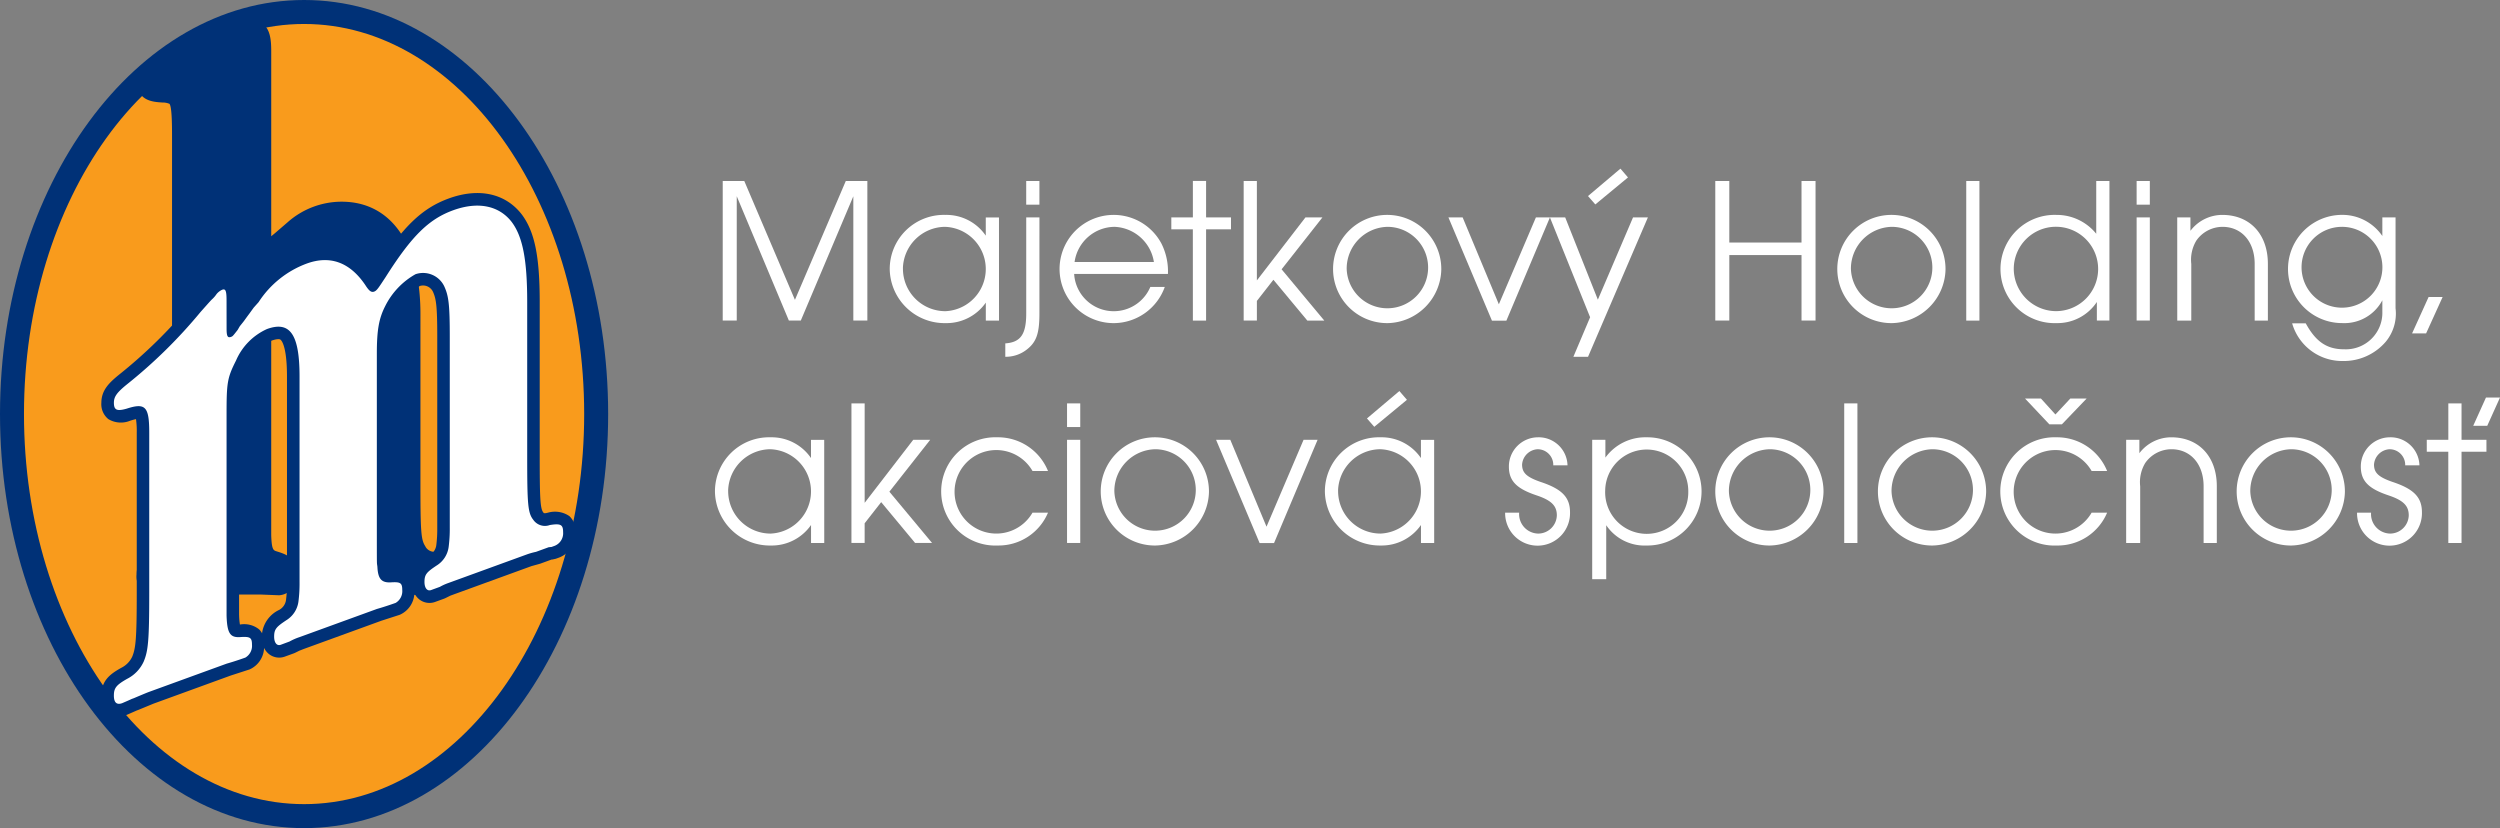 <svg data-name="Group 995" xmlns="http://www.w3.org/2000/svg" width="265" height="87.781"><rect width="100%" height="100%" fill="#808080" stroke="none"/><defs><clipPath id="a"><path data-name="Rectangle 1127" fill="none" d="M0 0h265v87.781H0z"/></clipPath></defs><path data-name="Path 15385" d="M76.609 19.185h2.285l5.369 12.6 5.392-12.6h2.285V33.98h-1.487V20.805L84.885 33.98H83.62l-5.525-13.179V33.98h-1.487z" fill="#fff"/><g data-name="Group 997"><g data-name="Group 996" clip-path="url(#a)"><path data-name="Path 15386" d="M105.896 33.985h-1.4v-1.908a5.073 5.073 0 01-4.26 2.174 5.818 5.818 0 01-5.924-5.68 5.733 5.733 0 015.88-5.791 5.06 5.06 0 014.3 2.2v-1.93h1.4zm-10.184-5.547a4.5 4.5 0 004.5 4.548 4.474 4.474 0 00-.067-8.942 4.516 4.516 0 00-4.437 4.393" fill="#fff"/><path data-name="Path 15387" d="M110.178 33.23c0 2.174-.332 3.084-1.442 3.9a3.581 3.581 0 01-2.174.688v-1.42c1.62-.111 2.218-.954 2.218-3.173V23.046h1.4zm-1.4-14.045h1.4v2.507h-1.4z" fill="#fff"/><path data-name="Path 15388" d="M113.86 29.037a4.207 4.207 0 008.077 1.376h1.531a5.78 5.78 0 01-5.325 3.838 5.736 5.736 0 114.97-8.431 6.542 6.542 0 01.688 3.217zm8.454-1.265a4.407 4.407 0 00-4.171-3.728 4.325 4.325 0 00-4.238 3.728z" fill="#fff"/><path data-name="Path 15389" d="M126.441 24.31h-2.281v-1.264h2.285V19.18h1.4v3.861h2.64v1.269h-2.64v9.67h-1.4z" fill="#fff"/><path data-name="Path 15390" d="M131.829 19.185h1.4v10.539l5.148-6.678h1.8l-4.327 5.5 4.526 5.436h-1.8l-3.595-4.327-1.752 2.243v2.082h-1.4z" fill="#fff"/><path data-name="Path 15391" d="M152.777 28.571a5.81 5.81 0 01-5.68 5.68 5.736 5.736 0 115.68-5.68m-10.029-.089a4.317 4.317 0 104.349-4.438 4.433 4.433 0 00-4.349 4.438" fill="#fff"/><path data-name="Path 15392" d="M153.532 23.046h1.509l3.838 9.208 3.927-9.208h1.487l-4.616 10.943h-1.531z" fill="#fff"/><path data-name="Path 15393" d="M168.552 33.629l-4.26-10.583h1.62l3.461 8.72 3.728-8.72h1.576l-6.346 14.777h-1.554zm3.214-15.753l.8.932-3.462 2.862-.776-.888z" fill="#fff"/><path data-name="Path 15394" d="M181.82 19.185h1.487v6.523h7.654v-6.523h1.487V33.98h-1.487v-6.941h-7.654v6.941h-1.487z" fill="#fff"/><path data-name="Path 15395" d="M206.225 28.571a5.809 5.809 0 01-5.68 5.68 5.736 5.736 0 115.68-5.68m-10.028-.089a4.317 4.317 0 104.348-4.438 4.433 4.433 0 00-4.348 4.438" fill="#fff"/><path data-name="Rectangle 1125" fill="#fff" d="M208.422 19.185h1.397v14.799h-1.397z"/><path data-name="Path 15396" d="M223.598 33.98h-1.331v-1.971a5.014 5.014 0 01-4.282 2.241 5.738 5.738 0 11-.022-11.47 5.384 5.384 0 014.238 2v-5.595h1.4zm-10.139-5.525a4.508 4.508 0 004.415 4.526 4.472 4.472 0 10-4.415-4.526" fill="#fff"/><path data-name="Path 15397" d="M226.482 19.185h1.4v2.507h-1.4zm0 3.861h1.4V33.98h-1.4z" fill="#fff"/><path data-name="Path 15398" d="M230.786 23.046h1.4v1.42a4.251 4.251 0 013.372-1.686c2.929 0 4.837 2.041 4.837 5.192v6.013h-1.4v-6.013c0-2.352-1.376-3.927-3.417-3.927a3.4 3.4 0 00-2.77 1.464 3.94 3.94 0 00-.532 2.463v6.013h-1.487z" fill="#fff"/><path data-name="Path 15399" d="M253.928 32.676a4.68 4.68 0 01-1.021 3.528 5.86 5.86 0 01-4.571 2.063 5.512 5.512 0 01-5.369-3.994h1.442c1.065 1.952 2.241 2.751 4.06 2.751a3.875 3.875 0 004.06-3.994v-1.2a4.558 4.558 0 01-4.26 2.418 5.736 5.736 0 01-.111-11.471 5.133 5.133 0 014.371 2.241v-1.972h1.4zm-9.963-4.282a4.285 4.285 0 104.216-4.349 4.286 4.286 0 00-4.216 4.349" fill="#fff"/><path data-name="Path 15400" d="M257.433 31.48h1.487l-1.753 3.861h-1.487z" fill="#fff"/><path data-name="Path 15401" d="M87.37 57.559h-1.4v-1.908a5.073 5.073 0 01-4.26 2.174 5.818 5.818 0 01-5.924-5.68 5.733 5.733 0 015.88-5.791 5.06 5.06 0 014.3 2.2v-1.93h1.4zm-10.184-5.547a4.5 4.5 0 004.5 4.548 4.474 4.474 0 00-.067-8.942 4.516 4.516 0 00-4.437 4.393" fill="#fff"/><path data-name="Path 15402" d="M90.254 42.759h1.4v10.539l5.147-6.678h1.8l-4.327 5.5 4.526 5.434H97l-3.594-4.327-1.753 2.241v2.086h-1.4z" fill="#fff"/><path data-name="Path 15403" d="M111.088 54.341a5.685 5.685 0 01-5.325 3.483 5.74 5.74 0 11-.067-11.471 5.721 5.721 0 015.392 3.572h-1.642a4.426 4.426 0 100 4.415z" fill="#fff"/><path data-name="Path 15404" d="M113.107 42.759h1.4v2.507h-1.4zm0 3.861h1.4v10.934h-1.4z" fill="#fff"/><path data-name="Path 15405" d="M128.15 52.145a5.81 5.81 0 01-5.68 5.68 5.736 5.736 0 115.68-5.68m-10.029-.089a4.317 4.317 0 104.349-4.437 4.433 4.433 0 00-4.349 4.438" fill="#fff"/><path data-name="Path 15406" d="M128.904 46.62h1.509l3.838 9.208 3.927-9.208h1.487l-4.615 10.943h-1.531z" fill="#fff"/><path data-name="Path 15407" d="M152.023 57.558h-1.4V55.65a5.072 5.072 0 01-4.26 2.174 5.818 5.818 0 01-5.924-5.68 5.733 5.733 0 015.88-5.791 5.06 5.06 0 014.3 2.2v-1.93h1.4zm-10.184-5.547a4.5 4.5 0 004.5 4.548 4.474 4.474 0 00-.067-8.942 4.516 4.516 0 00-4.437 4.393m6.5-10.561l.8.932-3.462 2.862-.776-.887z" fill="#fff"/><path data-name="Path 15408" d="M161.031 54.341a2.066 2.066 0 002.019 2.219 1.985 1.985 0 001.975-1.93c0-1.021-.577-1.6-2.175-2.13-2.108-.71-2.907-1.531-2.907-3.04a3.092 3.092 0 013.062-3.106 3.056 3.056 0 013.151 2.973h-1.509a1.658 1.658 0 00-1.664-1.708 1.745 1.745 0 00-1.642 1.62c0 .887.488 1.331 1.953 1.842 2.285.754 3.128 1.642 3.128 3.217a3.44 3.44 0 11-6.878.044z" fill="#fff"/><path data-name="Path 15409" d="M170.172 46.62v1.886a5.235 5.235 0 014.393-2.152 5.736 5.736 0 11-.022 11.471 4.9 4.9 0 01-4.283-2.152v5.724h-1.487V46.62zm-.022 5.392a4.406 4.406 0 108.808.089 4.404 4.404 0 10-8.808-.089" fill="#fff"/><path data-name="Path 15410" d="M193.292 52.145a5.81 5.81 0 01-5.68 5.68 5.736 5.736 0 115.68-5.68m-10.029-.089a4.317 4.317 0 104.349-4.437 4.433 4.433 0 00-4.349 4.438" fill="#fff"/><path data-name="Rectangle 1126" fill="#fff" d="M195.488 42.759h1.398v14.799h-1.398z"/><path data-name="Path 15411" d="M210.531 52.145a5.81 5.81 0 01-5.68 5.68 5.736 5.736 0 115.68-5.68m-10.029-.089a4.317 4.317 0 104.349-4.437 4.433 4.433 0 00-4.349 4.438" fill="#fff"/><path data-name="Path 15412" d="M223.355 54.341a5.686 5.686 0 01-5.325 3.484 5.74 5.74 0 11-.067-11.471 5.721 5.721 0 015.392 3.572h-1.642a4.426 4.426 0 100 4.415zm-4.793-9.363h-1.331l-2.574-2.73h1.686l1.531 1.686 1.575-1.686h1.731z" fill="#fff"/><path data-name="Path 15413" d="M225.373 46.62h1.4v1.42a4.251 4.251 0 013.372-1.686c2.929 0 4.837 2.041 4.837 5.192v6.013h-1.4v-6.013c0-2.352-1.376-3.927-3.417-3.927a3.4 3.4 0 00-2.773 1.464 3.937 3.937 0 00-.532 2.463v6.013h-1.487z" fill="#fff"/><path data-name="Path 15414" d="M248.559 52.145a5.81 5.81 0 01-5.68 5.68 5.736 5.736 0 115.68-5.68m-10.029-.089a4.317 4.317 0 104.349-4.437 4.433 4.433 0 00-4.349 4.438" fill="#fff"/><path data-name="Path 15415" d="M251.334 54.341a2.066 2.066 0 002.019 2.219 1.985 1.985 0 001.975-1.93c0-1.021-.577-1.6-2.174-2.13-2.108-.71-2.907-1.531-2.907-3.04a3.092 3.092 0 013.062-3.106 3.056 3.056 0 013.151 2.973h-1.509a1.657 1.657 0 00-1.664-1.708 1.745 1.745 0 00-1.642 1.62c0 .887.488 1.331 1.952 1.842 2.286.754 3.128 1.642 3.128 3.217a3.44 3.44 0 11-6.878.044z" fill="#fff"/><path data-name="Path 15416" d="M259.519 47.885h-2.281V46.62h2.285v-3.861h1.4v3.861h2.64v1.265h-2.64v9.674h-1.4zm3.994-5.747H265l-1.353 3h-1.487z" fill="#fff"/><path data-name="Path 15417" d="M63.194 43.89c0 23.539-13.862 42.619-30.961 42.619S1.271 67.429 1.271 43.89 15.133 1.271 32.233 1.271 63.194 20.352 63.194 43.89" fill="#f99b1c"/><path data-name="Path 15418" d="M0 43.89c0 24.2 14.46 43.891 32.233 43.891s32.232-19.69 32.232-43.891S50.006 0 32.233 0 0 19.689 0 43.89m2.542 0c0-22.8 13.319-41.348 29.691-41.348s29.69 18.548 29.69 41.348S48.6 85.238 32.233 85.238 2.542 66.69 2.542 43.89" fill="#003177"/><path data-name="Path 15419" d="M25.514 2.646a27.753 27.753 0 01-6.274 2.773l-2.264.689-.892.305a2.327 2.327 0 00-1.537 2.264c0 2.024 1.668 2.127 2.665 2.189a1.864 1.864 0 01.749.139c.275.31.275 2.479.275 3.643v36.7c0 4.768-.109 5.813-.452 6.538a1.154 1.154 0 01-.856.593l-.055.006-.055.011c-1.127.23-2.33.624-2.33 2.406a2.041 2.041 0 002.034 2.27h.044l.991-.075h.268l1.572-.078h8.2l1.991.08a1.947 1.947 0 001.815-1.989 1.948 1.948 0 001.816 1.989h1.012l.527-.069.055-.008h8.6l1.214.077h.074l.746.017.862.064h.032a2.068 2.068 0 002.034-2.27c0-1.782-1.2-2.176-2.331-2.406l-.055-.011-.056-.006a1.074 1.074 0 01-.827-.528l-.029-.062-.036-.059c-.408-.665-.474-1.573-.474-6.482V33.279c0-7.454-3.125-11.9-8.359-11.9a8.643 8.643 0 00-5.719 2.18l-1.339 1.153-.4.333V5.572c0-1.236 0-3.305-1.917-3.305a2.711 2.711 0 00-1.314.379m3.815 55.8c-.356-.108-.535-.161-.585-1.717V34.234c0-2.189.2-3.239.771-4.013l.023-.031.021-.032a3.336 3.336 0 012.247-1.536c2.023 0 2.241 4.425 2.241 6.329v21.1a12.809 12.809 0 01-.1 1.822.573.573 0 01-.491.579c-1 .3-1.858.662-2.056 1.831-.2-1.169-1.055-1.53-2.067-1.835m-1.719-29.53c.007-.011.018-.019.024-.03s.011-.024.019-.034z" fill="#003177"/><path data-name="Path 15420" d="M47.575 21.036c-2.879 1.048-4.924 3.036-7.812 7.6l-.19.288-.094.143c-1.95-2.56-4.55-3.424-7.423-2.379a11.616 11.616 0 00-5.713 4.549l.082-.1-.527.59-.086.107-.468.647v-.656a2.465 2.465 0 00-.757-2.191 1.579 1.579 0 00-1.493-.158 2.939 2.939 0 00-1.089.779l-.19.254.022-.036-.293.308-.066.064-.8.884-.4.451a51.726 51.726 0 01-7.7 7.569c-1 .821-1.834 1.61-1.834 2.952a2.031 2.031 0 00.74 1.725 2.577 2.577 0 002.3.175c.293-.094.493-.146.632-.176a9.084 9.084 0 01.08 1.45v16.953c0 4.889-.109 5.889-.484 6.789a2.491 2.491 0 01-1.1 1.142l-.092.049c-1.137.645-2.077 1.311-2.077 2.938a2.126 2.126 0 00.831 1.871 1.927 1.927 0 001.829.171l.068-.026.955-.42.047-.022.159-.058.064-.025 1.574-.65 8.2-2.985-.091.03 2.084-.675a2.6 2.6 0 001.53-2.277 1.881 1.881 0 00.6.713 1.745 1.745 0 001.62.2l.936-.34.118-.049.465-.231.471-.184 8.2-2.984-.092.029 2.068-.668a2.606 2.606 0 001.547-2.282 1.88 1.88 0 00.6.713 1.746 1.746 0 001.62.2l.935-.34.119-.05.545-.27.391-.144 8.2-2.984.76-.211.177-.051 1.185-.431.122-.012.333-.074.352-.128a2.738 2.738 0 001.751-2.682 2.158 2.158 0 00-.661-1.712 2.7 2.7 0 00-2.282-.361l-.123.025a.573.573 0 01-.312.014l-.07-.1c-.312-.4-.359-1.711-.359-6.03v-16.25c0-4.843-.534-7.444-1.9-9.274-1.735-2.24-4.545-2.852-7.724-1.7M25.343 65.214V44c0-3.294.048-3.584.853-5.178a5.226 5.226 0 012.549-2.7c.56-.2.874-.2.98-.122s.695.652.695 3.908v21.82a13.543 13.543 0 01-.1 1.849 1.413 1.413 0 01-.718 1.067 3.2 3.2 0 00-1.824 2.484 1.716 1.716 0 00-.327-.426 2.534 2.534 0 00-2.018-.5 6.542 6.542 0 01-.086-.991m15.987-5.2l-.006-.082-.037-.276c-.013-.127-.013-.927-.013-3.3V37.486c0-2.509.247-3.456.734-4.417a6.914 6.914 0 012.49-2.755 1.16 1.16 0 011.4.631c.339.761.447 1.556.447 4.762V55.93a13.6 13.6 0 01-.1 1.849 1.414 1.414 0 01-.718 1.067 3.2 3.2 0 00-1.829 2.484 1.716 1.716 0 00-.327-.426 2.525 2.525 0 00-2.008-.5 3.5 3.5 0 01-.038-.393" fill="#003177"/><path data-name="Path 15421" d="M24.018 34.847c0 .8.117.992.469.864.175-.064.175-.064.7-.734l.234-.4c.643-.792.35-.447 1-1.317l.469-.649.526-.59a10.366 10.366 0 015.1-4.084c2.46-.895 4.568-.15 6.208 2.28.41.646.644.8.937.693s.469-.41 1.23-1.562c2.752-4.346 4.568-6.121 7.144-7.059 2.636-.959 4.861-.5 6.208 1.244 1.171 1.564 1.64 4.021 1.64 8.479v16.235c0 5.175.059 6.109.644 6.851a1.5 1.5 0 001.757.555c1.171-.187 1.406-.033 1.406.763a1.432 1.432 0 01-.878 1.434l-.352.128-.293.027-1.346.49a7.4 7.4 0 00-.937.261l-8.2 2.985-.176.064a5.642 5.642 0 00-.879.4l-.234.086-.7.256c-.41.149-.7-.222-.7-.859 0-.8.235-1.04 1.289-1.743a2.734 2.734 0 001.275-1.982 14.873 14.873 0 00.117-2.033V35.706c0-3.423-.117-4.336-.587-5.36a2.488 2.488 0 00-3.045-1.28 7.942 7.942 0 00-3.221 3.4c-.644 1.27-.878 2.469-.878 5.017v18.871c0 3.981 0 3.185.059 3.721.059 1.253.41 1.682 1.346 1.66 1.055-.066 1.289.008 1.289.8a1.441 1.441 0 01-.7 1.371c-.117.042-1 .362-1.991.645l-8.2 2.984a6.048 6.048 0 00-1.054.464l-.935.348c-.41.149-.7-.222-.7-.858 0-.8.234-1.041 1.288-1.743a2.733 2.733 0 001.288-1.982 14.873 14.873 0 00.117-2.033V39.912c0-4.459-1-5.928-3.455-5.032a6.465 6.465 0 00-3.281 3.343c-.936 1.854-1 2.353-1 5.777v21.258c.059 1.809.351 2.34 1.406 2.275s1.288.009 1.288.8a1.438 1.438 0 01-.7 1.37c-.117.043-1 .363-1.991.646l-8.2 2.984c-.117.043-.293.107-1.639.677-.41.149 0 0-1.23.526-.586.214-.879-.078-.879-.795 0-.8.234-1.12 1.406-1.785a3.825 3.825 0 001.757-1.834c.469-1.126.586-2.2.586-7.3V45.869c0-2.786-.41-3.195-2.4-2.549-1 .282-1.347.171-1.347-.624 0-.637.293-1.062 1.347-1.924a52.914 52.914 0 007.847-7.712c.527-.59.937-1.057 1.171-1.3a3.011 3.011 0 00.521-.593 1.685 1.685 0 01.586-.452c.351-.129.469.068.469 1.1z" fill="#fff"/></g></g></svg>